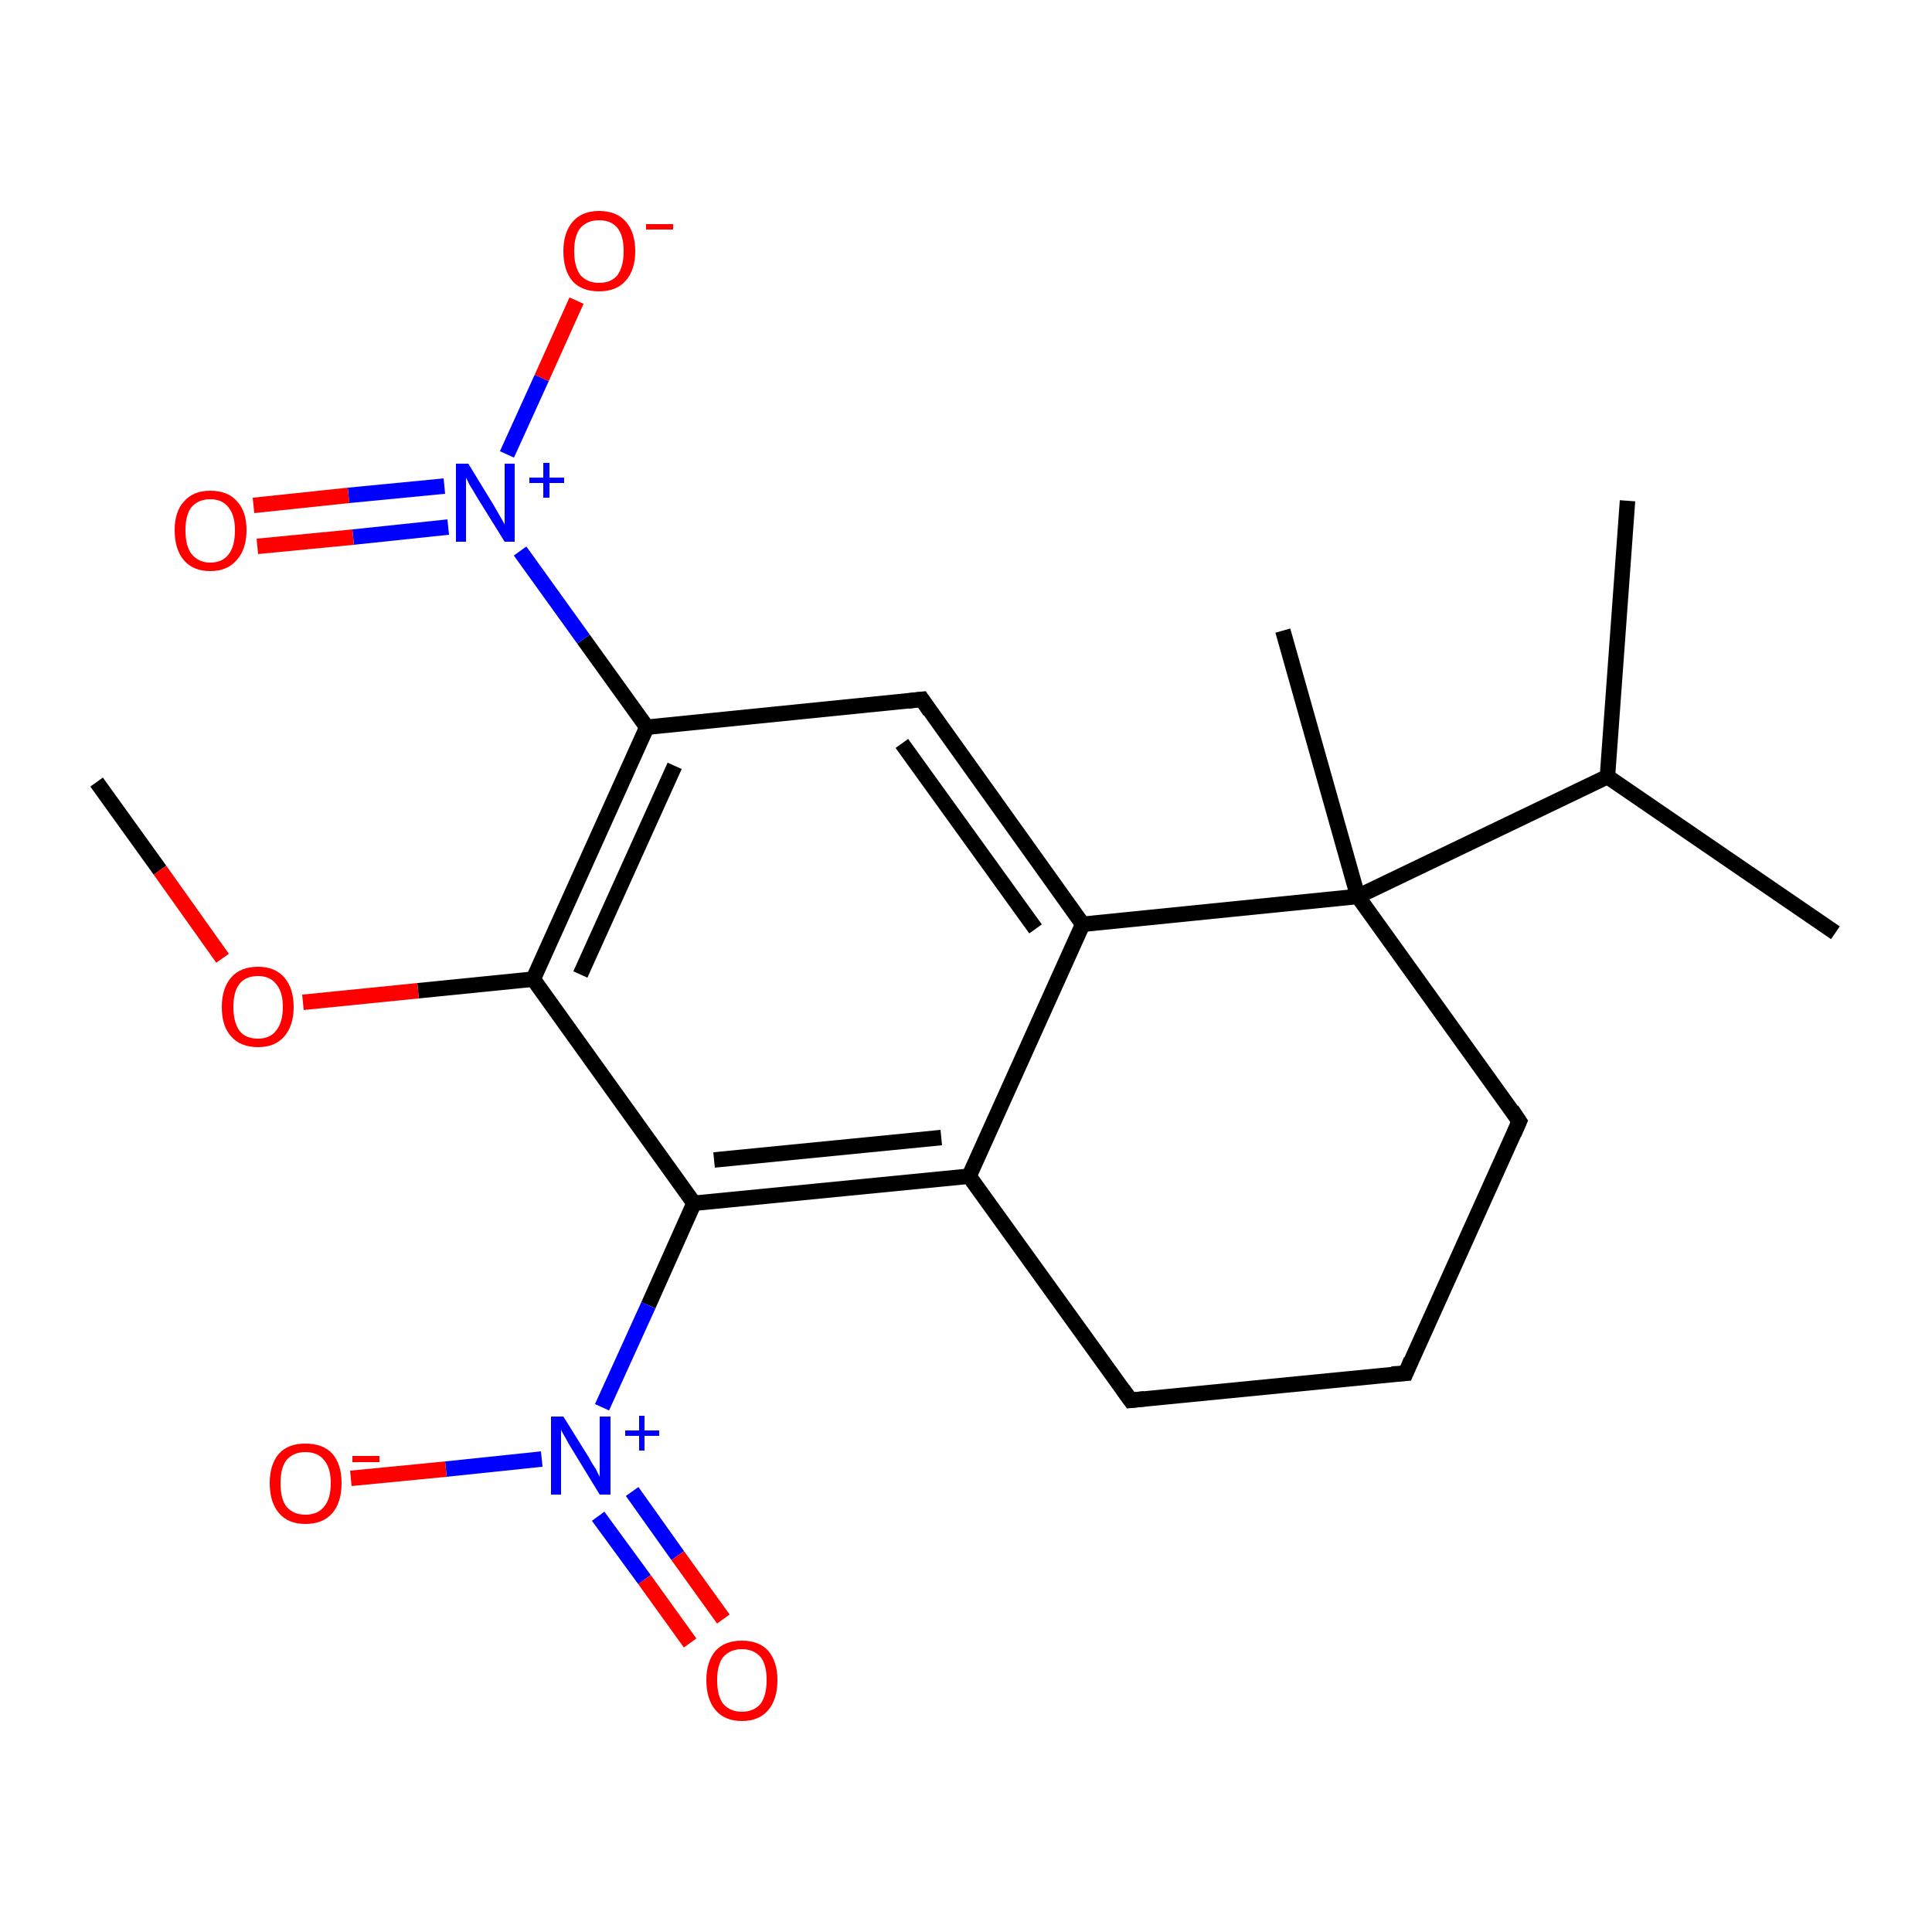 <?xml version='1.0' encoding='iso-8859-1'?>
<svg version='1.1' baseProfile='full'
              xmlns='http://www.w3.org/2000/svg'
                      xmlns:rdkit='http://www.rdkit.org/xml'
                      xmlns:xlink='http://www.w3.org/1999/xlink'
                  xml:space='preserve'
width='250px' height='250px' viewBox='0 0 250 250'>
<!-- END OF HEADER -->
<rect style='opacity:1.0;fill:#FFFFFF;stroke:none' width='250.0' height='250.0' x='0.0' y='0.0'> </rect>
<path class='bond-0 atom-0 atom-8' d='M 237.5,120.7 L 208.0,100.5' style='fill:none;fill-rule:evenodd;stroke:#000000;stroke-width:2.0px;stroke-linecap:butt;stroke-linejoin:miter;stroke-opacity:1' />
<path class='bond-1 atom-1 atom-8' d='M 210.6,64.8 L 208.0,100.5' style='fill:none;fill-rule:evenodd;stroke:#000000;stroke-width:2.0px;stroke-linecap:butt;stroke-linejoin:miter;stroke-opacity:1' />
<path class='bond-2 atom-2 atom-14' d='M 166.0,81.6 L 175.7,116.0' style='fill:none;fill-rule:evenodd;stroke:#000000;stroke-width:2.0px;stroke-linecap:butt;stroke-linejoin:miter;stroke-opacity:1' />
<path class='bond-3 atom-3 atom-21' d='M 12.5,101.2 L 20.7,112.6' style='fill:none;fill-rule:evenodd;stroke:#000000;stroke-width:2.0px;stroke-linecap:butt;stroke-linejoin:miter;stroke-opacity:1' />
<path class='bond-3 atom-3 atom-21' d='M 20.7,112.6 L 28.8,124.0' style='fill:none;fill-rule:evenodd;stroke:#FF0000;stroke-width:2.0px;stroke-linecap:butt;stroke-linejoin:miter;stroke-opacity:1' />
<path class='bond-4 atom-4 atom-5' d='M 181.9,177.7 L 146.3,181.2' style='fill:none;fill-rule:evenodd;stroke:#000000;stroke-width:2.0px;stroke-linecap:butt;stroke-linejoin:miter;stroke-opacity:1' />
<path class='bond-5 atom-4 atom-6' d='M 181.9,177.7 L 196.6,145.1' style='fill:none;fill-rule:evenodd;stroke:#000000;stroke-width:2.0px;stroke-linecap:butt;stroke-linejoin:miter;stroke-opacity:1' />
<path class='bond-6 atom-5 atom-9' d='M 146.3,181.2 L 125.4,152.2' style='fill:none;fill-rule:evenodd;stroke:#000000;stroke-width:2.0px;stroke-linecap:butt;stroke-linejoin:miter;stroke-opacity:1' />
<path class='bond-7 atom-6 atom-14' d='M 196.6,145.1 L 175.7,116.0' style='fill:none;fill-rule:evenodd;stroke:#000000;stroke-width:2.0px;stroke-linecap:butt;stroke-linejoin:miter;stroke-opacity:1' />
<path class='bond-8 atom-7 atom-10' d='M 119.3,90.5 L 140.1,119.6' style='fill:none;fill-rule:evenodd;stroke:#000000;stroke-width:2.0px;stroke-linecap:butt;stroke-linejoin:miter;stroke-opacity:1' />
<path class='bond-8 atom-7 atom-10' d='M 116.7,96.2 L 134.0,120.2' style='fill:none;fill-rule:evenodd;stroke:#000000;stroke-width:2.0px;stroke-linecap:butt;stroke-linejoin:miter;stroke-opacity:1' />
<path class='bond-9 atom-7 atom-11' d='M 119.3,90.5 L 83.7,94.1' style='fill:none;fill-rule:evenodd;stroke:#000000;stroke-width:2.0px;stroke-linecap:butt;stroke-linejoin:miter;stroke-opacity:1' />
<path class='bond-10 atom-8 atom-14' d='M 208.0,100.5 L 175.7,116.0' style='fill:none;fill-rule:evenodd;stroke:#000000;stroke-width:2.0px;stroke-linecap:butt;stroke-linejoin:miter;stroke-opacity:1' />
<path class='bond-11 atom-9 atom-10' d='M 125.4,152.2 L 140.1,119.6' style='fill:none;fill-rule:evenodd;stroke:#000000;stroke-width:2.0px;stroke-linecap:butt;stroke-linejoin:miter;stroke-opacity:1' />
<path class='bond-12 atom-9 atom-12' d='M 125.4,152.2 L 89.8,155.7' style='fill:none;fill-rule:evenodd;stroke:#000000;stroke-width:2.0px;stroke-linecap:butt;stroke-linejoin:miter;stroke-opacity:1' />
<path class='bond-12 atom-9 atom-12' d='M 121.8,147.2 L 92.4,150.1' style='fill:none;fill-rule:evenodd;stroke:#000000;stroke-width:2.0px;stroke-linecap:butt;stroke-linejoin:miter;stroke-opacity:1' />
<path class='bond-13 atom-10 atom-14' d='M 140.1,119.6 L 175.7,116.0' style='fill:none;fill-rule:evenodd;stroke:#000000;stroke-width:2.0px;stroke-linecap:butt;stroke-linejoin:miter;stroke-opacity:1' />
<path class='bond-14 atom-11 atom-13' d='M 83.7,94.1 L 69.0,126.7' style='fill:none;fill-rule:evenodd;stroke:#000000;stroke-width:2.0px;stroke-linecap:butt;stroke-linejoin:miter;stroke-opacity:1' />
<path class='bond-14 atom-11 atom-13' d='M 87.3,99.1 L 75.1,126.1' style='fill:none;fill-rule:evenodd;stroke:#000000;stroke-width:2.0px;stroke-linecap:butt;stroke-linejoin:miter;stroke-opacity:1' />
<path class='bond-15 atom-11 atom-15' d='M 83.7,94.1 L 75.5,82.7' style='fill:none;fill-rule:evenodd;stroke:#000000;stroke-width:2.0px;stroke-linecap:butt;stroke-linejoin:miter;stroke-opacity:1' />
<path class='bond-15 atom-11 atom-15' d='M 75.5,82.7 L 67.3,71.3' style='fill:none;fill-rule:evenodd;stroke:#0000FF;stroke-width:2.0px;stroke-linecap:butt;stroke-linejoin:miter;stroke-opacity:1' />
<path class='bond-16 atom-12 atom-13' d='M 89.8,155.7 L 69.0,126.7' style='fill:none;fill-rule:evenodd;stroke:#000000;stroke-width:2.0px;stroke-linecap:butt;stroke-linejoin:miter;stroke-opacity:1' />
<path class='bond-17 atom-12 atom-16' d='M 89.8,155.7 L 83.9,168.9' style='fill:none;fill-rule:evenodd;stroke:#000000;stroke-width:2.0px;stroke-linecap:butt;stroke-linejoin:miter;stroke-opacity:1' />
<path class='bond-17 atom-12 atom-16' d='M 83.9,168.9 L 77.9,182.1' style='fill:none;fill-rule:evenodd;stroke:#0000FF;stroke-width:2.0px;stroke-linecap:butt;stroke-linejoin:miter;stroke-opacity:1' />
<path class='bond-18 atom-13 atom-21' d='M 69.0,126.7 L 54.1,128.2' style='fill:none;fill-rule:evenodd;stroke:#000000;stroke-width:2.0px;stroke-linecap:butt;stroke-linejoin:miter;stroke-opacity:1' />
<path class='bond-18 atom-13 atom-21' d='M 54.1,128.2 L 39.2,129.7' style='fill:none;fill-rule:evenodd;stroke:#FF0000;stroke-width:2.0px;stroke-linecap:butt;stroke-linejoin:miter;stroke-opacity:1' />
<path class='bond-19 atom-15 atom-17' d='M 65.6,58.8 L 70.1,48.9' style='fill:none;fill-rule:evenodd;stroke:#0000FF;stroke-width:2.0px;stroke-linecap:butt;stroke-linejoin:miter;stroke-opacity:1' />
<path class='bond-19 atom-15 atom-17' d='M 70.1,48.9 L 74.6,38.9' style='fill:none;fill-rule:evenodd;stroke:#FF0000;stroke-width:2.0px;stroke-linecap:butt;stroke-linejoin:miter;stroke-opacity:1' />
<path class='bond-20 atom-15 atom-18' d='M 57.5,62.9 L 45.1,64.1' style='fill:none;fill-rule:evenodd;stroke:#0000FF;stroke-width:2.0px;stroke-linecap:butt;stroke-linejoin:miter;stroke-opacity:1' />
<path class='bond-20 atom-15 atom-18' d='M 45.1,64.1 L 32.8,65.4' style='fill:none;fill-rule:evenodd;stroke:#FF0000;stroke-width:2.0px;stroke-linecap:butt;stroke-linejoin:miter;stroke-opacity:1' />
<path class='bond-20 atom-15 atom-18' d='M 58.0,68.2 L 45.7,69.5' style='fill:none;fill-rule:evenodd;stroke:#0000FF;stroke-width:2.0px;stroke-linecap:butt;stroke-linejoin:miter;stroke-opacity:1' />
<path class='bond-20 atom-15 atom-18' d='M 45.7,69.5 L 33.3,70.7' style='fill:none;fill-rule:evenodd;stroke:#FF0000;stroke-width:2.0px;stroke-linecap:butt;stroke-linejoin:miter;stroke-opacity:1' />
<path class='bond-21 atom-16 atom-19' d='M 70.1,188.8 L 57.7,190.1' style='fill:none;fill-rule:evenodd;stroke:#0000FF;stroke-width:2.0px;stroke-linecap:butt;stroke-linejoin:miter;stroke-opacity:1' />
<path class='bond-21 atom-16 atom-19' d='M 57.7,190.1 L 45.4,191.3' style='fill:none;fill-rule:evenodd;stroke:#FF0000;stroke-width:2.0px;stroke-linecap:butt;stroke-linejoin:miter;stroke-opacity:1' />
<path class='bond-22 atom-16 atom-20' d='M 77.4,196.2 L 83.4,204.4' style='fill:none;fill-rule:evenodd;stroke:#0000FF;stroke-width:2.0px;stroke-linecap:butt;stroke-linejoin:miter;stroke-opacity:1' />
<path class='bond-22 atom-16 atom-20' d='M 83.4,204.4 L 89.3,212.6' style='fill:none;fill-rule:evenodd;stroke:#FF0000;stroke-width:2.0px;stroke-linecap:butt;stroke-linejoin:miter;stroke-opacity:1' />
<path class='bond-22 atom-16 atom-20' d='M 81.8,193.0 L 87.7,201.3' style='fill:none;fill-rule:evenodd;stroke:#0000FF;stroke-width:2.0px;stroke-linecap:butt;stroke-linejoin:miter;stroke-opacity:1' />
<path class='bond-22 atom-16 atom-20' d='M 87.7,201.3 L 93.6,209.5' style='fill:none;fill-rule:evenodd;stroke:#FF0000;stroke-width:2.0px;stroke-linecap:butt;stroke-linejoin:miter;stroke-opacity:1' />
<path d='M 180.1,177.8 L 181.9,177.7 L 182.6,176.0' style='fill:none;stroke:#000000;stroke-width:2.0px;stroke-linecap:butt;stroke-linejoin:miter;stroke-opacity:1;' />
<path d='M 148.1,181.0 L 146.3,181.2 L 145.3,179.8' style='fill:none;stroke:#000000;stroke-width:2.0px;stroke-linecap:butt;stroke-linejoin:miter;stroke-opacity:1;' />
<path d='M 195.9,146.7 L 196.6,145.1 L 195.6,143.6' style='fill:none;stroke:#000000;stroke-width:2.0px;stroke-linecap:butt;stroke-linejoin:miter;stroke-opacity:1;' />
<path d='M 120.3,92.0 L 119.3,90.5 L 117.5,90.7' style='fill:none;stroke:#000000;stroke-width:2.0px;stroke-linecap:butt;stroke-linejoin:miter;stroke-opacity:1;' />
<path class='atom-15' d='M 60.6 60.0
L 63.9 65.4
Q 64.2 65.9, 64.7 66.8
Q 65.3 67.8, 65.3 67.9
L 65.3 60.0
L 66.6 60.0
L 66.6 70.1
L 65.3 70.1
L 61.7 64.3
Q 61.3 63.6, 60.8 62.8
Q 60.4 62.0, 60.3 61.8
L 60.3 70.1
L 59.0 70.1
L 59.0 60.0
L 60.6 60.0
' fill='#0000FF'/>
<path class='atom-15' d='M 68.5 61.8
L 70.3 61.8
L 70.3 59.9
L 71.1 59.9
L 71.1 61.8
L 73.0 61.8
L 73.0 62.5
L 71.1 62.5
L 71.1 64.4
L 70.3 64.4
L 70.3 62.5
L 68.5 62.5
L 68.5 61.8
' fill='#0000FF'/>
<path class='atom-16' d='M 72.9 183.3
L 76.2 188.6
Q 76.5 189.2, 77.1 190.1
Q 77.6 191.1, 77.6 191.1
L 77.6 183.3
L 79.0 183.3
L 79.0 193.4
L 77.6 193.4
L 74.0 187.5
Q 73.6 186.9, 73.2 186.1
Q 72.7 185.3, 72.6 185.0
L 72.6 193.4
L 71.3 193.4
L 71.3 183.3
L 72.9 183.3
' fill='#0000FF'/>
<path class='atom-16' d='M 80.9 185.1
L 82.7 185.1
L 82.7 183.2
L 83.4 183.2
L 83.4 185.1
L 85.3 185.1
L 85.3 185.8
L 83.4 185.8
L 83.4 187.7
L 82.7 187.7
L 82.7 185.8
L 80.9 185.8
L 80.9 185.1
' fill='#0000FF'/>
<path class='atom-17' d='M 72.9 32.5
Q 72.9 30.1, 74.1 28.7
Q 75.3 27.3, 77.5 27.3
Q 79.8 27.3, 81.0 28.7
Q 82.2 30.1, 82.2 32.5
Q 82.2 35.0, 80.9 36.4
Q 79.7 37.7, 77.5 37.7
Q 75.3 37.7, 74.1 36.4
Q 72.9 35.0, 72.9 32.5
M 77.5 36.6
Q 79.1 36.6, 79.9 35.6
Q 80.7 34.5, 80.7 32.5
Q 80.7 30.5, 79.9 29.5
Q 79.1 28.5, 77.5 28.5
Q 76.0 28.5, 75.1 29.5
Q 74.3 30.5, 74.3 32.5
Q 74.3 34.5, 75.1 35.6
Q 76.0 36.6, 77.5 36.6
' fill='#FF0000'/>
<path class='atom-17' d='M 83.6 29.0
L 87.1 29.0
L 87.1 29.7
L 83.6 29.7
L 83.6 29.0
' fill='#FF0000'/>
<path class='atom-18' d='M 22.6 68.6
Q 22.6 66.2, 23.8 64.9
Q 25.0 63.5, 27.2 63.5
Q 29.5 63.5, 30.7 64.9
Q 31.9 66.2, 31.9 68.6
Q 31.9 71.1, 30.6 72.5
Q 29.4 73.9, 27.2 73.9
Q 25.0 73.9, 23.8 72.5
Q 22.6 71.1, 22.6 68.6
M 27.2 72.8
Q 28.8 72.8, 29.6 71.7
Q 30.4 70.7, 30.4 68.6
Q 30.4 66.7, 29.6 65.7
Q 28.8 64.6, 27.2 64.6
Q 25.7 64.6, 24.8 65.6
Q 24.0 66.6, 24.0 68.6
Q 24.0 70.7, 24.8 71.7
Q 25.7 72.8, 27.2 72.8
' fill='#FF0000'/>
<path class='atom-19' d='M 34.9 191.9
Q 34.9 189.5, 36.1 188.1
Q 37.3 186.8, 39.5 186.8
Q 41.8 186.8, 43.0 188.1
Q 44.2 189.5, 44.2 191.9
Q 44.2 194.4, 43.0 195.8
Q 41.8 197.2, 39.5 197.2
Q 37.3 197.2, 36.1 195.8
Q 34.9 194.4, 34.9 191.9
M 39.5 196.0
Q 41.1 196.0, 41.9 195.0
Q 42.8 194.0, 42.8 191.9
Q 42.8 189.9, 41.9 188.9
Q 41.1 187.9, 39.5 187.9
Q 38.0 187.9, 37.1 188.9
Q 36.3 189.9, 36.3 191.9
Q 36.3 194.0, 37.1 195.0
Q 38.0 196.0, 39.5 196.0
' fill='#FF0000'/>
<path class='atom-19' d='M 45.6 188.4
L 49.1 188.4
L 49.1 189.2
L 45.6 189.2
L 45.6 188.4
' fill='#FF0000'/>
<path class='atom-20' d='M 91.4 217.4
Q 91.4 215.0, 92.6 213.6
Q 93.8 212.3, 96.0 212.3
Q 98.2 212.3, 99.4 213.6
Q 100.6 215.0, 100.6 217.4
Q 100.6 219.9, 99.4 221.3
Q 98.2 222.7, 96.0 222.7
Q 93.8 222.7, 92.6 221.3
Q 91.4 219.9, 91.4 217.4
M 96.0 221.5
Q 97.5 221.5, 98.4 220.5
Q 99.2 219.4, 99.2 217.4
Q 99.2 215.4, 98.4 214.4
Q 97.5 213.4, 96.0 213.4
Q 94.5 213.4, 93.6 214.4
Q 92.8 215.4, 92.8 217.4
Q 92.8 219.5, 93.6 220.5
Q 94.5 221.5, 96.0 221.5
' fill='#FF0000'/>
<path class='atom-21' d='M 28.7 130.3
Q 28.7 127.9, 29.9 126.5
Q 31.1 125.1, 33.4 125.1
Q 35.6 125.1, 36.8 126.5
Q 38.0 127.9, 38.0 130.3
Q 38.0 132.7, 36.8 134.1
Q 35.6 135.5, 33.4 135.5
Q 31.1 135.5, 29.9 134.1
Q 28.7 132.8, 28.7 130.3
M 33.4 134.4
Q 34.9 134.4, 35.7 133.4
Q 36.6 132.3, 36.6 130.3
Q 36.6 128.3, 35.7 127.3
Q 34.9 126.3, 33.4 126.3
Q 31.8 126.3, 31.0 127.3
Q 30.2 128.3, 30.2 130.3
Q 30.2 132.3, 31.0 133.4
Q 31.8 134.4, 33.4 134.4
' fill='#FF0000'/>
</svg>
